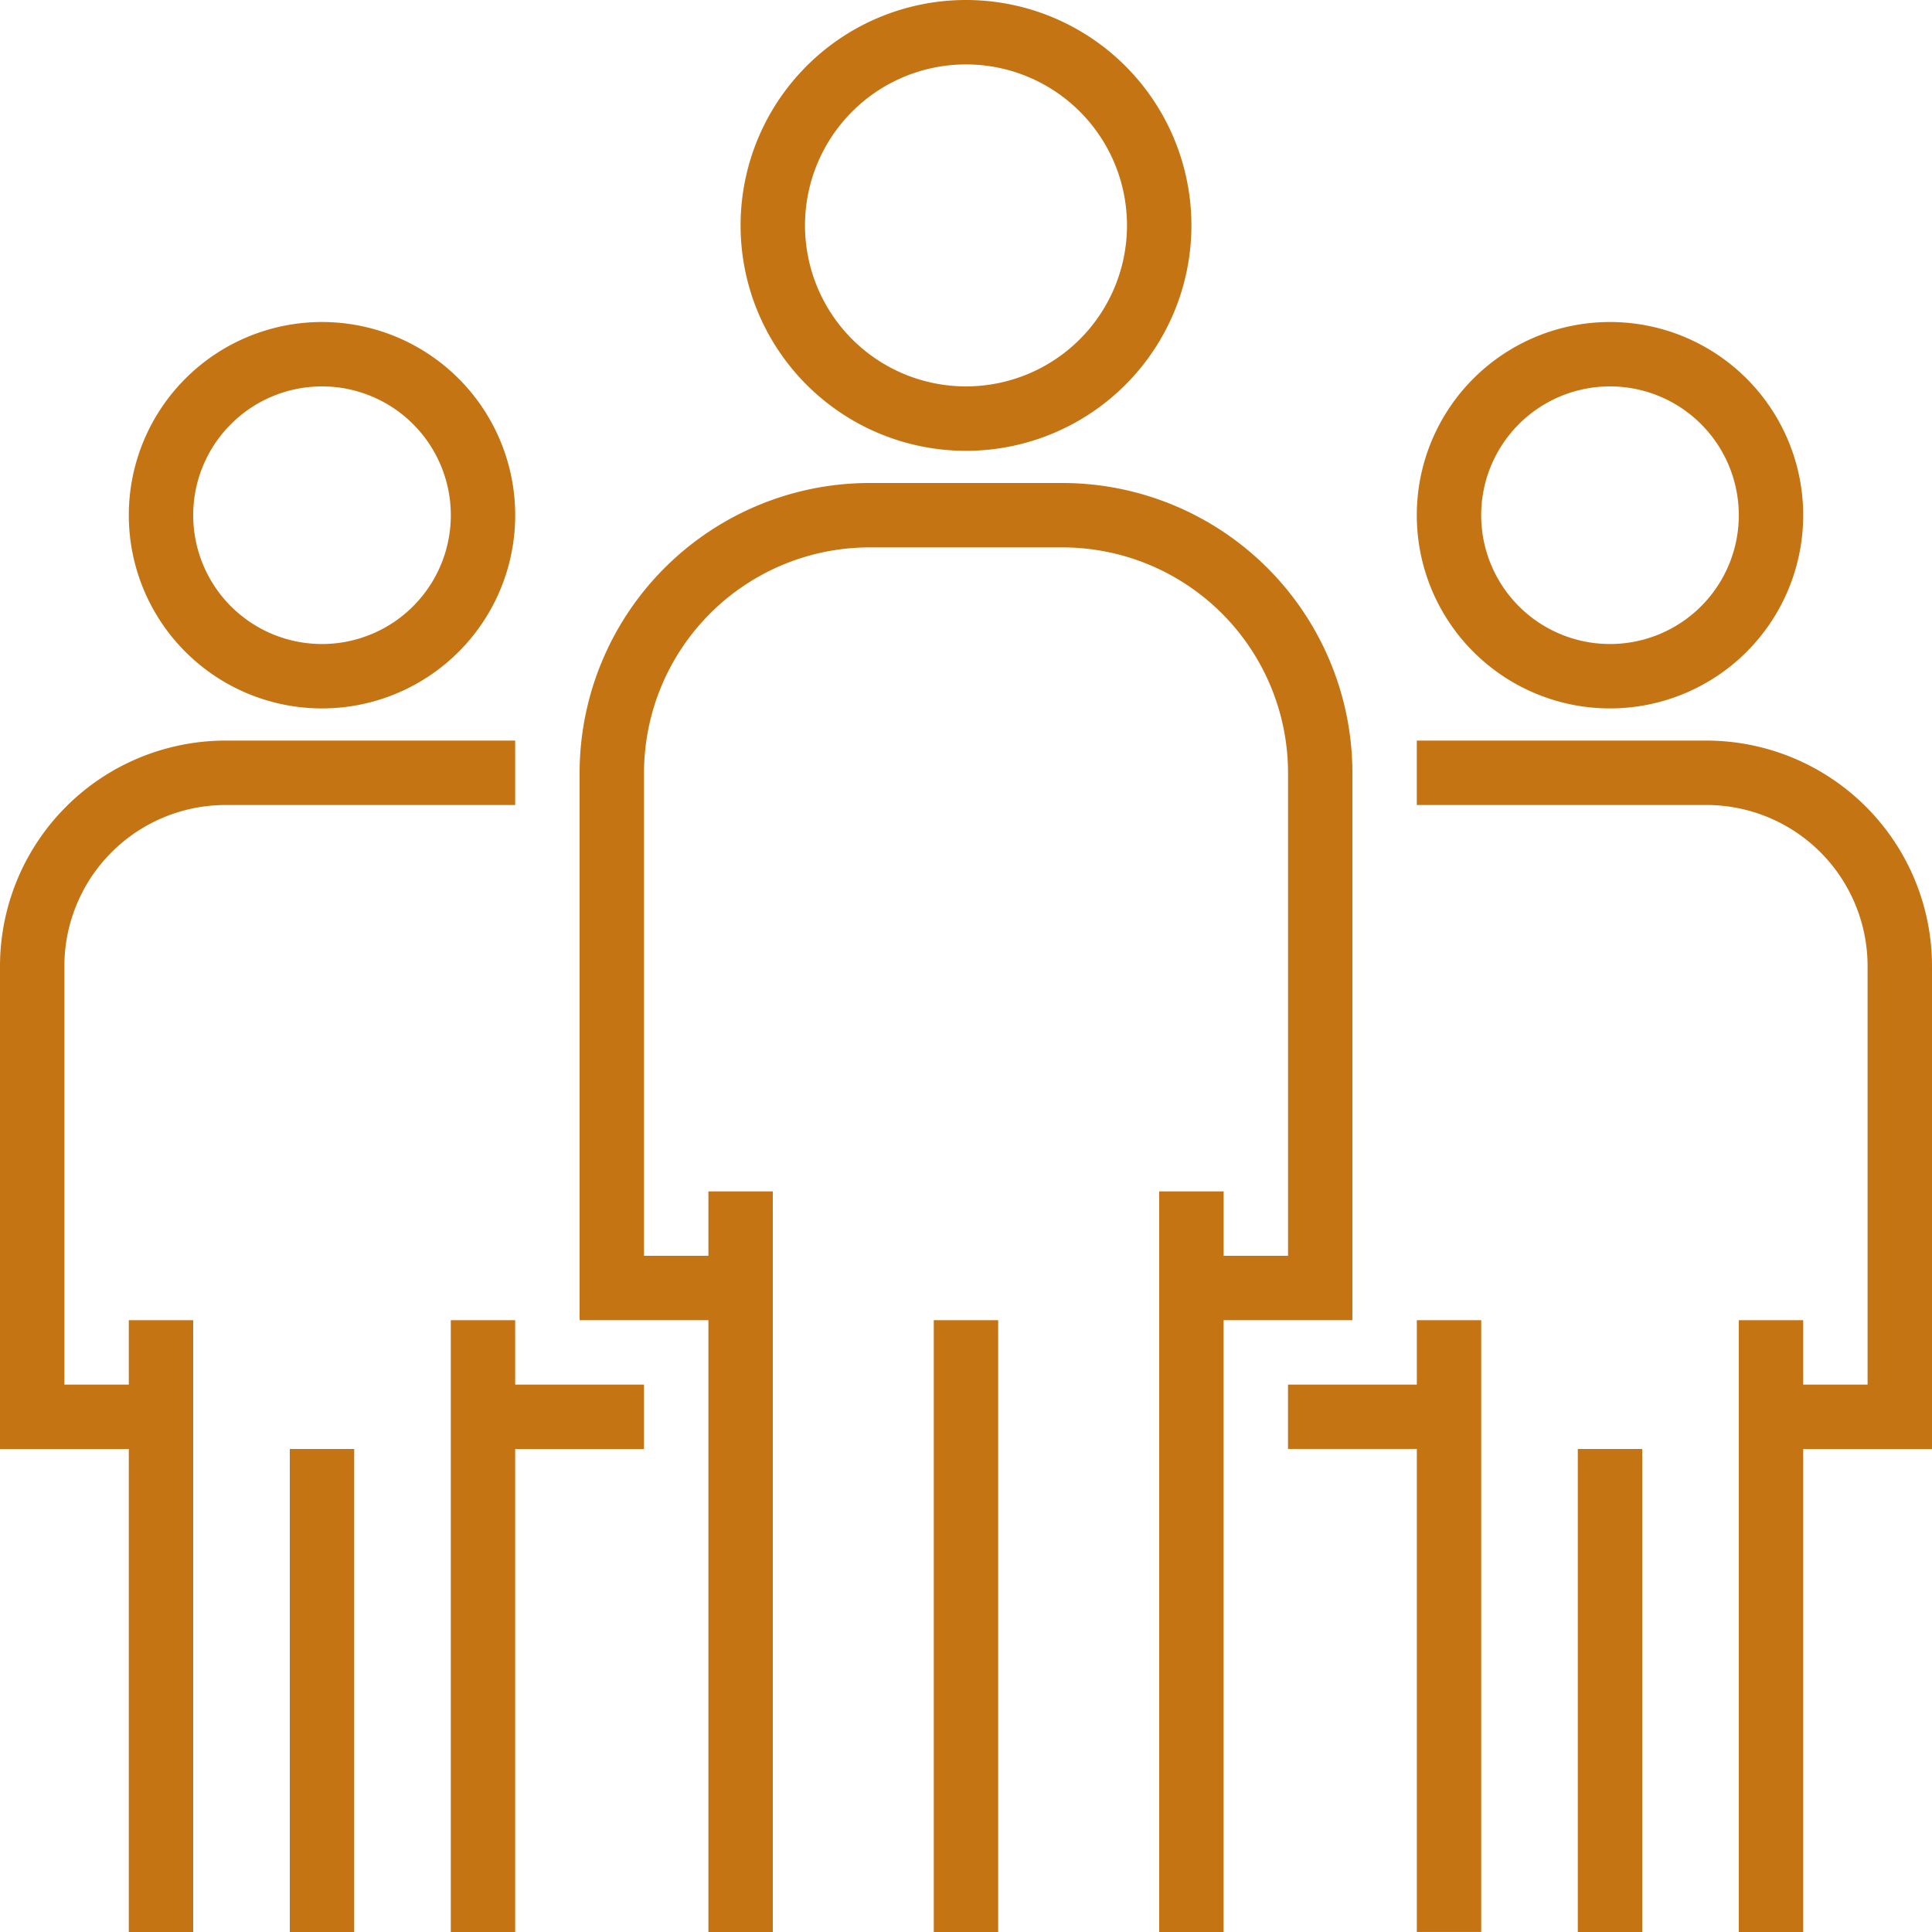 <svg id="group" xmlns="http://www.w3.org/2000/svg" width="70" height="70" viewBox="0 0 70 70">
  <g id="Сгруппировать_2359" data-name="Сгруппировать 2359" transform="translate(26.833)">
    <g id="Сгруппировать_2358" data-name="Сгруппировать 2358">
      <path id="Контур_9807" data-name="Контур 9807" d="M192.167,0a8.167,8.167,0,1,0,8.167,8.167A8.167,8.167,0,0,0,192.167,0Zm0,14A5.833,5.833,0,1,1,198,8.167,5.833,5.833,0,0,1,192.167,14Z" transform="translate(-184)" fill="#c57413"/>
    </g>
  </g>
  <g id="Сгруппировать_2361" data-name="Сгруппировать 2361" transform="translate(21 17.5)">
    <g id="Сгруппировать_2360" data-name="Сгруппировать 2360">
      <path id="Контур_9808" data-name="Контур 9808" d="M161.5,120h-7A10.512,10.512,0,0,0,144,130.5v19.833h4.667V172.5H151V145.667h-2.333V148h-2.333V130.5a8.176,8.176,0,0,1,8.167-8.167h7a8.176,8.176,0,0,1,8.167,8.167V148h-2.333v-2.333H165V172.5h2.333V150.333H172V130.5A10.512,10.512,0,0,0,161.5,120Z" transform="translate(-144 -120)" fill="#c57413"/>
    </g>
  </g>
  <g id="Сгруппировать_2363" data-name="Сгруппировать 2363" transform="translate(33.833 47.833)">
    <g id="Сгруппировать_2362" data-name="Сгруппировать 2362">
      <rect id="Прямоугольник_5339" data-name="Прямоугольник 5339" width="2.333" height="22.167" fill="#c57413"/>
    </g>
  </g>
  <g id="Сгруппировать_2365" data-name="Сгруппировать 2365" transform="translate(51.333 11.667)">
    <g id="Сгруппировать_2364" data-name="Сгруппировать 2364">
      <path id="Контур_9809" data-name="Контур 9809" d="M359,80a7,7,0,1,0,7,7A7,7,0,0,0,359,80Zm0,11.667A4.667,4.667,0,1,1,363.667,87,4.667,4.667,0,0,1,359,91.667Z" transform="translate(-352 -80)" fill="#c57413"/>
    </g>
  </g>
  <g id="Сгруппировать_2367" data-name="Сгруппировать 2367" transform="translate(51.333 26.833)">
    <g id="Сгруппировать_2366" data-name="Сгруппировать 2366">
      <path id="Контур_9810" data-name="Контур 9810" d="M362.5,184H352v2.333h10.5a5.84,5.84,0,0,1,5.833,5.833v15.167H366V205h-2.333v22.167H366v-17.5h4.667v-17.5A8.176,8.176,0,0,0,362.5,184Z" transform="translate(-352 -184)" fill="#c57413"/>
    </g>
  </g>
  <g id="Сгруппировать_2369" data-name="Сгруппировать 2369" transform="translate(46.667 47.833)">
    <g id="Сгруппировать_2368" data-name="Сгруппировать 2368">
      <path id="Контур_9811" data-name="Контур 9811" d="M324.667,328v2.333H320v2.333h4.667v17.5H327V328Z" transform="translate(-320 -328)" fill="#c57413"/>
    </g>
  </g>
  <g id="Сгруппировать_2371" data-name="Сгруппировать 2371" transform="translate(57.167 52.5)">
    <g id="Сгруппировать_2370" data-name="Сгруппировать 2370">
      <rect id="Прямоугольник_5340" data-name="Прямоугольник 5340" width="2.333" height="17.5" fill="#c57413"/>
    </g>
  </g>
  <g id="Сгруппировать_2373" data-name="Сгруппировать 2373" transform="translate(4.667 11.667)">
    <g id="Сгруппировать_2372" data-name="Сгруппировать 2372">
      <path id="Контур_9812" data-name="Контур 9812" d="M39,80a7,7,0,1,0,7,7A7,7,0,0,0,39,80Zm0,11.667A4.667,4.667,0,1,1,43.667,87,4.667,4.667,0,0,1,39,91.667Z" transform="translate(-32 -80)" fill="#c57413"/>
    </g>
  </g>
  <g id="Сгруппировать_2375" data-name="Сгруппировать 2375" transform="translate(0 26.833)">
    <g id="Сгруппировать_2374" data-name="Сгруппировать 2374">
      <path id="Контур_9813" data-name="Контур 9813" d="M8.167,184A8.176,8.176,0,0,0,0,192.167v17.5H4.667v17.5H7V205H4.667v2.333H2.333V192.167a5.84,5.84,0,0,1,5.833-5.833h10.5V184Z" transform="translate(0 -184)" fill="#c57413"/>
    </g>
  </g>
  <g id="Сгруппировать_2377" data-name="Сгруппировать 2377" transform="translate(16.333 47.833)">
    <g id="Сгруппировать_2376" data-name="Сгруппировать 2376">
      <path id="Контур_9814" data-name="Контур 9814" d="M114.333,330.333V328H112v22.167h2.333v-17.5H119v-2.333Z" transform="translate(-112 -328)" fill="#c57413"/>
    </g>
  </g>
  <g id="Сгруппировать_2379" data-name="Сгруппировать 2379" transform="translate(10.5 52.5)">
    <g id="Сгруппировать_2378" data-name="Сгруппировать 2378">
      <rect id="Прямоугольник_5341" data-name="Прямоугольник 5341" width="2.333" height="17.5" fill="#c57413"/>
    </g>
  </g>
</svg>
